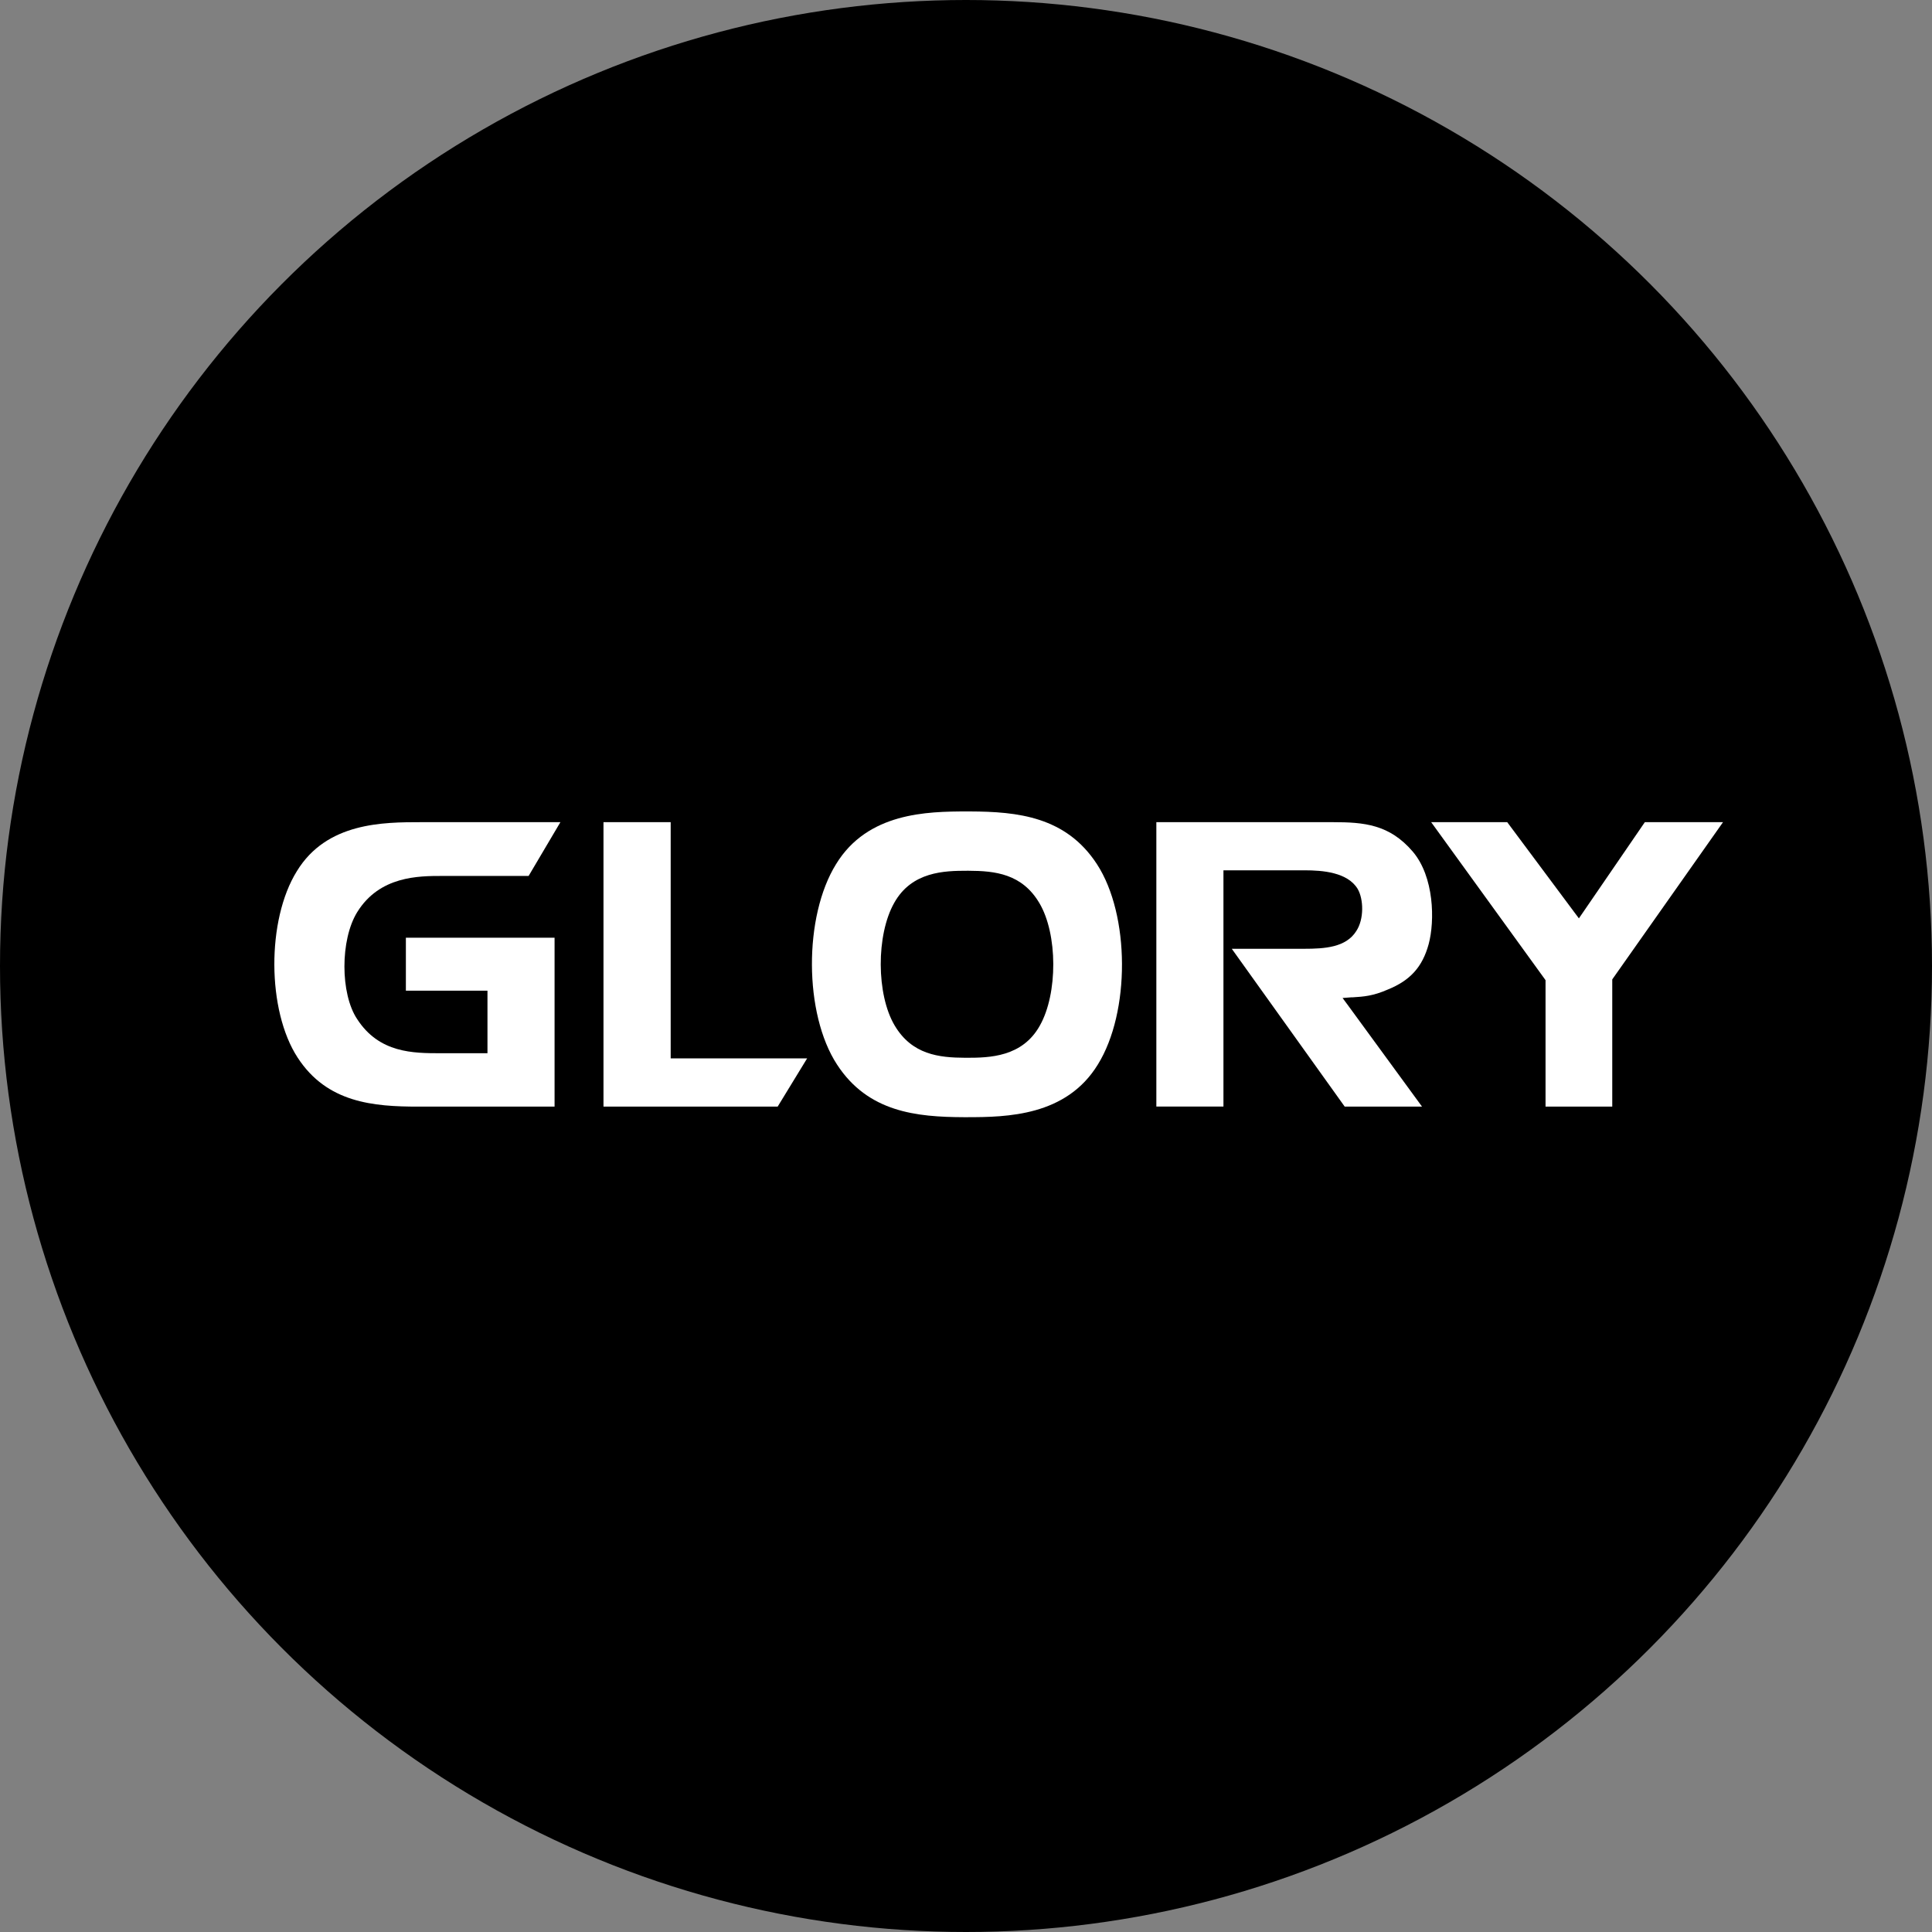 <?xml version="1.0" encoding="UTF-8"?> <svg xmlns="http://www.w3.org/2000/svg" width="500" height="500" viewBox="0 0 500 500" fill="none"><rect x="0" y="0" width="500" height="500" fill="#808080" stroke="none"/><circle cx="250" cy="250" r="250" fill="black"></circle><path d="M145.032 212.777L136.802 226.695H115.837H114.403C108.362 226.695 98.22 226.695 92.431 236.082C88.027 243.23 88.052 257.198 92.431 263.742C98.144 272.576 106.978 272.576 114.1 272.576H126.156V256.393H105.04V242.676H143.522V286.393H108.261C96.634 286.393 84.629 285.411 77.028 273.708C69.075 261.527 68.975 238.07 76.827 225.461C84.553 212.777 99.277 212.777 109.017 212.777H145.007" fill="white"></path><path d="M283.885 223.641C275.857 211.309 263.323 210.05 251.041 210C250.865 210 250.664 210 250.462 210H250.311C239.841 210 224.539 210.302 216.385 223.616C207.954 237.181 208.054 262.374 216.611 275.487C224.64 287.844 237.199 289.078 249.456 289.128C249.632 289.128 249.833 289.128 250.034 289.128H250.185C260.655 289.128 275.957 288.826 284.112 275.512C292.543 261.946 292.442 236.753 283.885 223.641ZM269.112 265.42C264.581 273.574 256.049 273.75 250.236 273.75H249.833C242.988 273.725 236.016 272.945 231.536 265.394C226.779 257.391 226.729 241.963 231.41 233.683C235.94 225.529 244.472 225.352 250.286 225.352H250.689C257.535 225.378 264.506 226.133 268.986 233.708C273.743 241.712 273.793 257.14 269.112 265.42Z" fill="white"></path><path d="M173.573 212.777V273.91H208.883L201.257 286.393H156.182V212.777H173.547" fill="white"></path><path d="M344.967 212.777C352.97 212.777 359.589 213.33 365.629 220.403C371.166 226.896 371.368 238.322 369.732 244.362C368.121 250.252 364.95 253.75 359.161 256.091C355.311 257.777 352.894 257.928 350.126 258.104H349.748L347.458 258.28L348.817 260.117L368.02 286.393H348.012L318.893 245.696L318.792 245.545H336.032H337.467C342.852 245.545 348.314 245.193 350.982 240.99C353.071 237.869 352.894 232.659 351.359 230.042C348.742 225.738 342.274 225.235 337.643 225.235C337.064 225.235 336.51 225.235 336.032 225.235C335.68 225.235 335.352 225.235 335.076 225.235H316.627V286.368H299.262V212.777H343.884H344.967Z" fill="white"></path><path d="M445.915 212.777L417.476 253.146L417.251 253.473V286.393H399.984V253.675L399.756 253.347L370.387 212.777H390.069L407.56 236.258L408.618 237.668L409.623 236.208L425.681 212.777H445.94" fill="white"></path></svg> 